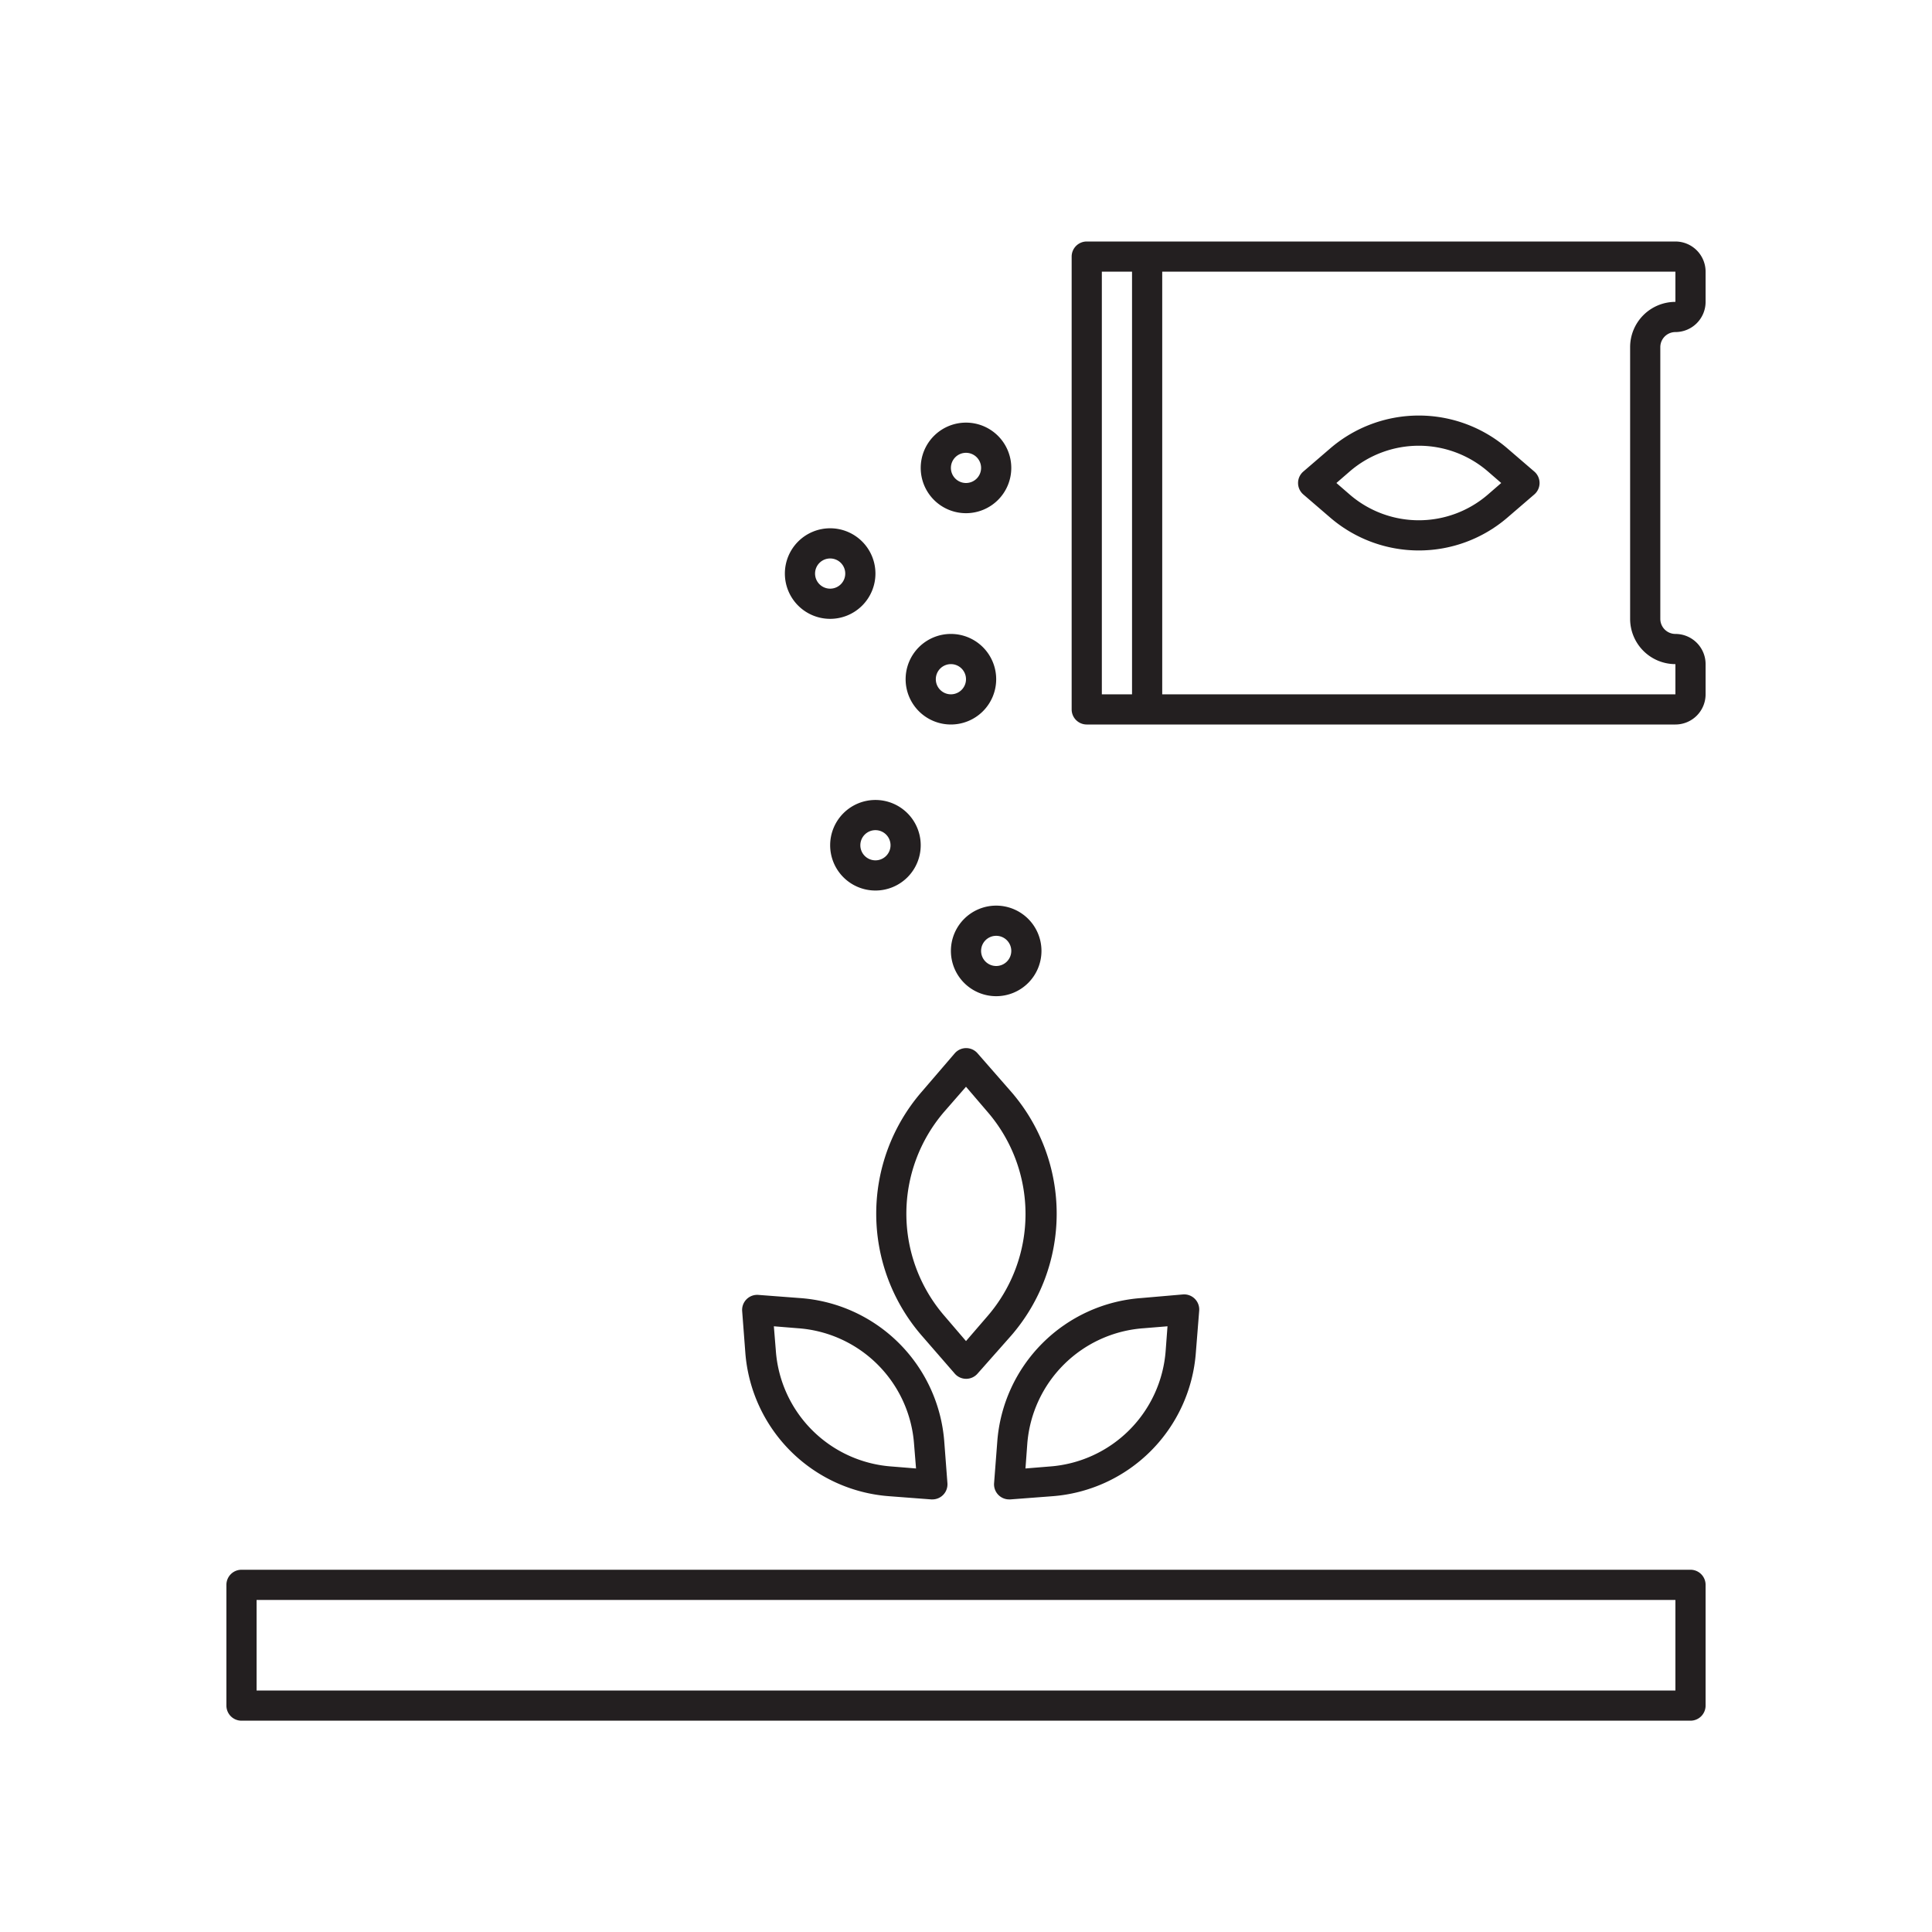 <?xml version="1.0" ?>
<svg width="800px" height="800px" viewBox="0 0 128 128" id="Cultivate" xmlns="http://www.w3.org/2000/svg"><defs><style>.cls-1{fill:#231f20;}</style></defs><path class="cls-1" d="M64,34a3,3,0,1,0-3-3A3,3,0,0,0,64,34Zm0-4a1,1,0,1,1-1,1A1,1,0,0,1,64,30Z"/><path class="cls-1" d="M55,41a3,3,0,1,0-3-3A3,3,0,0,0,55,41Zm0-4a1,1,0,1,1-1,1A1,1,0,0,1,55,37Z"/><path class="cls-1" d="M63,48a3,3,0,1,0-3-3A3,3,0,0,0,63,48Zm0-4a1,1,0,1,1-1,1A1,1,0,0,1,63,44Z"/><path class="cls-1" d="M58,53a3,3,0,1,0,3,3A3,3,0,0,0,58,53Zm0,4a1,1,0,1,1,1-1A1,1,0,0,1,58,57Z"/><path class="cls-1" d="M63,63a3,3,0,1,0,3-3A3,3,0,0,0,63,63Zm4,0a1,1,0,1,1-1-1A1,1,0,0,1,67,63Z"/><path class="cls-1" d="M99.86,29.7a9,9,0,0,0-11.72,0l-1.79,1.54a1,1,0,0,0,0,1.52l1.79,1.54a9,9,0,0,0,11.72,0l1.79-1.54a1,1,0,0,0,0-1.52Zm-1.3,3.08a7,7,0,0,1-9.12,0l-.9-.78.9-.78a7,7,0,0,1,9.12,0l.9.78Z"/><path class="cls-1" d="M64.77,69.79a1,1,0,0,0-1.52,0l-2.19,2.55a12.33,12.33,0,0,0,0,16.14L63.25,91a1,1,0,0,0,1.52,0L67,88.48a12.33,12.33,0,0,0,0-16.14Zm.67,17.39L64,88.85l-1.43-1.67a10.35,10.35,0,0,1,0-13.54L64,72l1.43,1.67A10.35,10.35,0,0,1,65.44,87.18Z"/><path class="cls-1" d="M65.86,98.27a1,1,0,0,0,1,1.07h.08l2.76-.21a10.31,10.31,0,0,0,9.53-9.54l.22-2.76a1,1,0,0,0-.29-.78,1,1,0,0,0-.79-.29L75.6,86a10.31,10.31,0,0,0-9.53,9.54Zm2.2-2.61A8.32,8.32,0,0,1,75.76,88h0l1.59-.13-.12,1.6a8.31,8.31,0,0,1-7.7,7.69l-1.59.13Z"/><path class="cls-1" d="M58.94,99.13l2.76.21h.07a1,1,0,0,0,1-1.07l-.21-2.76A10.32,10.32,0,0,0,53,86l-2.76-.21a1,1,0,0,0-.78.29,1,1,0,0,0-.29.78l.21,2.76A10.32,10.32,0,0,0,58.94,99.13ZM52.87,88a8.3,8.3,0,0,1,7.69,7.69l.13,1.6-1.6-.13a8.29,8.29,0,0,1-7.69-7.69l-.13-1.6Z"/><path class="cls-1" d="M111,22a2,2,0,0,0,2-2V18a2,2,0,0,0-2-2H72a1,1,0,0,0-1,1V47a1,1,0,0,0,1,1h39a2,2,0,0,0,2-2V44a2,2,0,0,0-2-2,1,1,0,0,1-1-1V23A1,1,0,0,1,111,22ZM73,18h2V46H73Zm38,26v2H77V18h34v2a3,3,0,0,0-3,3V41A3,3,0,0,0,111,44Z"/><path class="cls-1" d="M112,104H16a1,1,0,0,0-1,1v8a1,1,0,0,0,1,1h96a1,1,0,0,0,1-1v-8A1,1,0,0,0,112,104Zm-1,8H17v-6h94Z"/></svg>
